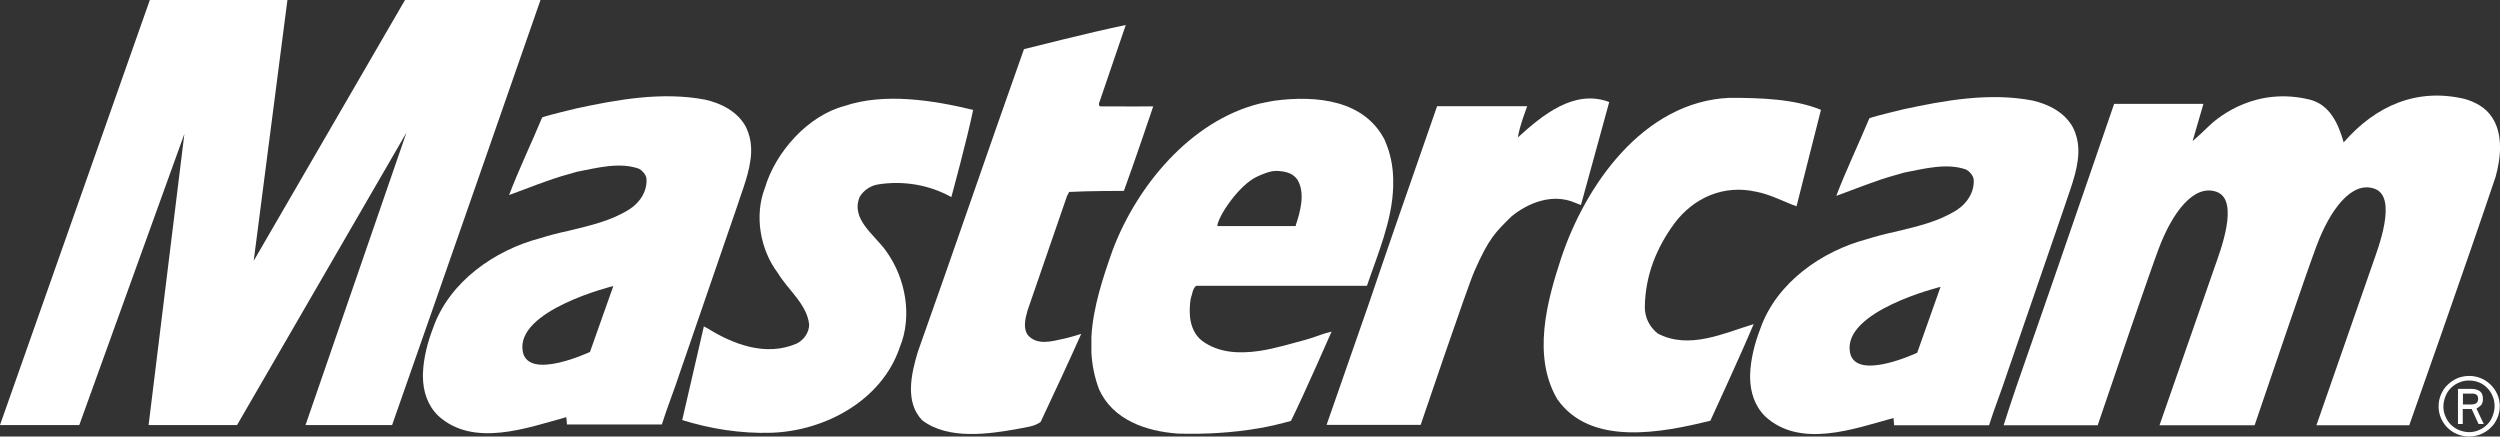 <svg xmlns="http://www.w3.org/2000/svg" xmlns:xlink="http://www.w3.org/1999/xlink" fill="#fff" viewBox="0 0 189 33"><rect x="0" y="0" width="189" height="33" fill="#333333" stroke="none"/><clipPath id="a"><path d="m0 0h189v33h-189z"></path></clipPath><g clip-path="url(#a)" fill="#fff"><path d="m21.729 0-2.549 19.718 11.439-19.718h10.243s-7.489 21.512-11.219 32.135h-6.545c.724-2.109 7.631-22.11 7.631-22.11l-12.808 22.11h-6.687l2.706-22.016-7.946 22.016h-5.995l11.329-32.135h10.416z"></path><path d="m73.573 8.293c-.441 2.172-1.652 6.609-1.652 6.609-1.589-.897-3.572-1.275-5.538-.96-.567.094-1.07.425-1.385.928-.708 1.684 1.07 2.833 1.967 4.076 1.51 2.062 2.03 4.973 1.054 7.318-1.353 4.013-5.649 6.31-9.677 6.452-2.376.079-4.705-.315-6.766-.96l1.636-7.082s.22.126.268.142c1.935 1.212 4.437 2.172 6.766 1.149.551-.283.913-.834.928-1.416-.157-1.542-1.589-2.612-2.376-3.918-1.322-1.747-1.794-4.343-.96-6.452.787-2.675 3.241-5.445 6.011-6.169 3.021-1.023 6.734-.425 9.724.299z"></path><path d="m83.093 7.837c-.047.142.047.22.157.205 1.353.016 3.934 0 3.934 0s-1.463 4.343-2.219 6.389c0 0-2.738 0-4.138.079l-.157.299-2.99 8.671c-.173.614-.346 1.322.016 1.841.708.834 1.872.472 2.738.283.456-.094.865-.236 1.306-.362-.991 2.235-2.045 4.469-3.068 6.657-.472.346-1.07.393-1.621.504-2.313.425-5.365.866-7.332-.629-1.337-1.385-.818-3.557-.33-5.177 2.706-7.601 5.334-15.312 8.024-22.881 0 0 5.145-1.306 7.694-1.825l-2.03 5.949z"></path><path d="m104.712 10.638c-1.542-3.1-5.224-3.446-8.387-3.022-.362.063-.755.142-1.117.22-5.192 1.306-9.236 6.185-11.077 11.031-.724 2.046-1.495 4.328-1.621 6.594v1.196c.047.928.236 1.873.582 2.785 1.054 2.313 3.556 3.163 5.947 3.336 2.093.063 4.185-.063 6.168-.409.818-.142 1.605-.33 2.392-.551 1.07-2.172 3.068-6.751 3.068-6.751-.63.142-1.259.425-1.888.598-1.07.283-2.329.677-3.572.866-1.542.22-3.1.157-4.358-.787-.928-.755-1.007-2.03-.834-3.163.126-.331.126-.724.409-.976h12.918c.786-2.329 1.919-4.926 1.982-7.506v-.567c-.016-.96-.204-1.936-.613-2.88zm-6.735 6.389-.032.063h-5.916c.016-.661 1.605-3.1 3.021-3.745.409-.189.976-.425 1.416-.425.629.016 1.274.126 1.636.692.582 1.007.204 2.376-.142 3.415z"></path><path d="m119.533 15.501c-.173-.063-.314-.11-.456-.173-1.699-.74-3.556 0-4.815 1.039-1.211 1.196-1.699 1.637-2.8 4.139-.535 1.212-4.06 11.614-4.06 11.614-2.297 0-7.112 0-7.112 0l3.242-9.3c.676-2.03 1.4-4.076 2.108-6.153l3.005-8.639h6.813s-.598 1.558-.708 2.361c1.841-1.668 4.248-3.682 6.907-2.675 0 0-1.431 5.209-2.139 7.79z"></path><path d="m137.659 8.325s-1.243 4.878-1.841 7.27c-1.023-.362-1.967-.897-3.052-1.101-2.455-.551-4.705.441-6.168 2.376-1.353 1.841-2.219 3.934-2.25 6.358 0 .787.362 1.495.975 1.983 2.376 1.259 5.051-.047 7.254-.708-1.023 2.424-3.273 7.302-3.273 7.302-3.634.897-9.063 1.983-11.58-1.637-1.888-3.242-.787-7.349.283-10.607 1.825-5.524 6.215-11.881 12.745-12.165 2.36 0 4.909.079 6.923.913z"></path><path d="m188.402 8.876c-.472-.755-1.306-1.18-2.093-1.401-3.556-.834-6.671.472-9.126 3.289-.424-1.479-1.069-2.833-2.533-3.226-3.996-.991-6.813 1.165-7.678 2.014-.393.378-.787.755-1.212 1.117l.819-2.817h-6.75l-1.841 5.35-2.927 8.482-2.643 7.601c-.299.897-.661 1.951-.944 2.864h7.112c1.384-4.091 3.886-11.409 4.61-13.345 1.022-2.722 2.659-4.926 4.39-4.296 1.762.645.236 4.548-.158 5.681l-4.169 11.96h7.19c1.369-4.029 3.949-11.614 4.689-13.581 1.023-2.723 2.659-4.926 4.39-4.296 1.762.645.236 4.548-.158 5.681l-4.248 12.196h7.018s4.453-12.589 6.529-18.79c.394-1.416.583-3.195-.267-4.485z"></path><path d="m184.358 30.718c0-.331.063-.629.189-.913.126-.283.283-.519.504-.724.204-.204.456-.362.723-.488.284-.11.583-.173.897-.173.315 0 .614.063.881.173.284.11.52.283.74.488.205.205.378.441.503.724.126.283.189.582.189.897 0 .315-.063.629-.189.913-.125.283-.283.519-.503.724-.205.205-.456.362-.74.488-.283.11-.582.173-.881.173-.314 0-.613-.063-.897-.173-.283-.11-.519-.283-.723-.472-.205-.189-.378-.441-.504-.724s-.189-.582-.189-.897zm.362 0c0 .268.047.535.158.771.094.236.236.441.409.614s.377.315.613.409c.236.094.488.157.756.157.267 0 .519-.047.755-.157.236-.095.44-.236.613-.409.174-.173.315-.378.41-.629.094-.236.157-.503.157-.771 0-.268-.047-.535-.157-.771-.095-.236-.236-.441-.41-.614-.173-.173-.377-.315-.613-.409-.236-.094-.488-.142-.755-.142-.268 0-.52.047-.756.157-.236.094-.44.236-.613.409s-.315.378-.409.629c-.095.236-.158.504-.158.787zm1.086-1.322h.975c.315 0 .551.063.709.189.157.126.22.315.22.582 0 .236-.063.409-.205.519-.141.11-.11.094-.283.205l.551 1.165h-.394l-.519-1.133h-.676v1.133h-.362v-2.644zm.362 1.18h.456.268c.078 0 .157-.031.236-.047.063-.032.126-.079.157-.126.031-.063.063-.142.063-.252 0-.094-.016-.157-.047-.22-.032-.063-.079-.094-.142-.126-.063-.031-.126-.047-.189-.047-.078 0-.141 0-.204 0h-.567v.85z"></path><path d="m56.392 9.599c-.629-1.18-1.888-1.794-3.068-2.062-3.273-.629-6.687 0-9.755.661-.205.063-1.967.456-2.58.677-.818 1.967-1.746 3.887-2.502 5.87 1.448-.519 2.927-1.149 4.484-1.574.204-.063.425-.126.661-.189 1.479-.283 3.225-.755 4.689-.22.268.157.488.425.551.708.079.96-.472 1.825-1.274 2.345-1.416.897-3.021 1.243-4.626 1.637-.74.157-1.479.346-2.171.567-3.399.897-6.829 3.273-8.056 6.767-.393 1.023-.74 2.266-.771 3.494v.22c.016 1.07.33 2.109 1.133 2.911 2.659 2.455 6.718.944 9.708.126 0 .047.047.551.047.551h7.175c.409-1.306.928-2.581 1.353-3.887l4.295-12.479c.409-1.29 1.038-2.738 1.101-4.17v-.362c-.016-.535-.142-1.07-.393-1.589zm-11.769 16.996s-4.657 2.203-5.098 0c-.614-3.147 6.844-4.973 6.844-4.973l-1.762 4.973z"></path><path d="m156.729 9.662c-.629-1.18-1.888-1.794-3.068-2.062-3.273-.629-6.687 0-9.756.661-.204.063-1.966.456-2.58.677-.818 1.967-1.746 3.887-2.502 5.87 1.448-.519 2.927-1.149 4.485-1.574.204-.063.424-.126.66-.189 1.479-.283 3.226-.755 4.689-.22.268.157.488.425.551.708.079.96-.472 1.825-1.275 2.345-1.416.897-3.021 1.243-4.625 1.637-.74.157-1.479.346-2.172.567-3.398.897-6.828 3.273-8.056 6.767-.393 1.023-.739 2.266-.771 3.494v.22c.016 1.07.331 2.109 1.133 2.911 2.659 2.455 6.719.944 9.708.126 0 .047.047.551.047.551h7.175c.409-1.306.929-2.581 1.353-3.887l4.296-12.479c.409-1.29 1.038-2.738 1.101-4.17v-.362c-.015-.535-.141-1.07-.393-1.589zm-11.769 16.996s-4.658 2.203-5.098 0c-.614-3.147 6.844-4.973 6.844-4.973l-1.762 4.973z"></path></g></svg>
